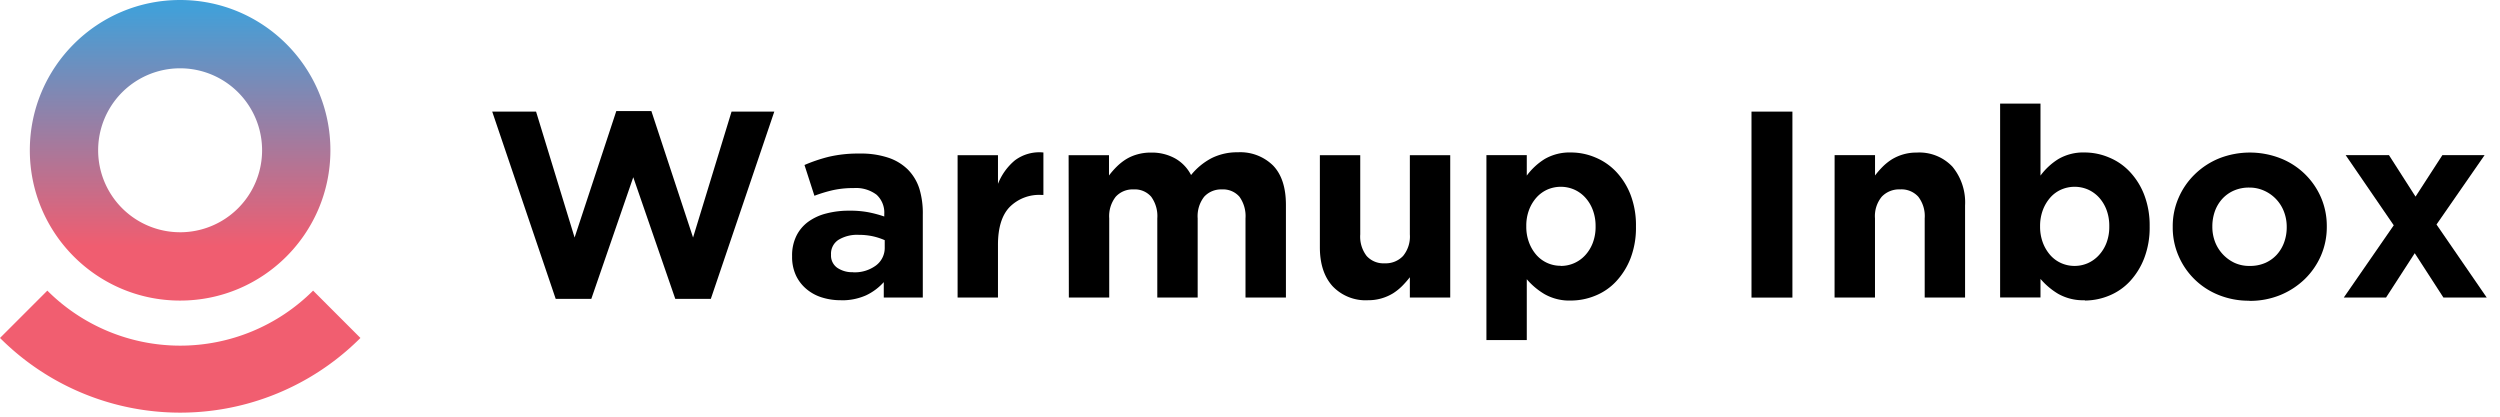 <?xml version="1.0" encoding="utf-8"?>
<svg data-bbox="0 0 173.076 28.72" data-type="ugc" height="29" viewBox="0 0 174 29" width="174" xmlns="http://www.w3.org/2000/svg"><g><path d="M34.258 7.768h3.052l2.682 8.764 2.903-8.803h2.44l2.902 8.803 2.679-8.764h2.975l-4.418 13.034h-2.474l-2.924-8.467-2.92 8.467h-2.478L34.258 7.768Z" fill="black"/><path d="M59.365 18.951a2.48 2.48 0 0 0 1.61-.48 1.526 1.526 0 0 0 .602-1.257v-.498a4.503 4.503 0 0 0-.824-.27 4.558 4.558 0 0 0-.972-.1 2.499 2.499 0 0 0-1.422.346 1.146 1.146 0 0 0-.52 1.014v.038a1.039 1.039 0 0 0 .426.889c.327.22.717.33 1.11.311l-.01.007Zm-.85 1.945a4.334 4.334 0 0 1-1.322-.198 3.047 3.047 0 0 1-1.063-.58 2.766 2.766 0 0 1-.733-.952 3.04 3.04 0 0 1-.267-1.305v-.038a3.07 3.07 0 0 1 .298-1.405c.19-.387.472-.723.82-.979.379-.272.806-.47 1.26-.581a6.174 6.174 0 0 1 1.615-.194 6.75 6.75 0 0 1 1.322.11 8.3 8.3 0 0 1 1.1.295v-.166a1.688 1.688 0 0 0-.536-1.35 2.37 2.37 0 0 0-1.588-.463 6.567 6.567 0 0 0-1.436.142 9.744 9.744 0 0 0-1.301.394l-.692-2.142a10.88 10.88 0 0 1 1.699-.574 8.927 8.927 0 0 1 2.145-.222 5.99 5.99 0 0 1 1.986.287c.51.166.975.447 1.36.82.376.382.655.848.813 1.36.17.583.248 1.19.232 1.796v5.758h-2.716v-1.073a3.893 3.893 0 0 1-1.229.917 4.083 4.083 0 0 1-1.757.346l-.01-.003Z" fill="black"/><path d="M66.649 10.8h2.81v1.996a4.09 4.09 0 0 1 1.166-1.626 2.834 2.834 0 0 1 1.996-.557v2.954h-.149a2.896 2.896 0 0 0-2.21.852c-.538.567-.806 1.448-.803 2.643v3.647h-2.81V10.8Z" fill="black"/><path d="M74.376 10.8h2.81v1.415c.161-.214.338-.417.528-.606a3.86 3.86 0 0 1 .637-.512c.245-.152.509-.268.786-.346.314-.09.64-.135.969-.131a3.333 3.333 0 0 1 1.692.411c.471.268.854.669 1.1 1.152.393-.49.885-.893 1.443-1.183a3.978 3.978 0 0 1 1.81-.401 3.251 3.251 0 0 1 2.46.927c.59.616.886 1.521.889 2.716v6.467h-2.813v-5.515a2.305 2.305 0 0 0-.422-1.502 1.506 1.506 0 0 0-1.222-.508 1.591 1.591 0 0 0-1.232.508 2.194 2.194 0 0 0-.453 1.502v5.515h-2.81v-5.515a2.288 2.288 0 0 0-.425-1.502 1.498 1.498 0 0 0-1.218-.508 1.588 1.588 0 0 0-1.25.508 2.194 2.194 0 0 0-.453 1.502v5.515h-2.81l-.016-9.91Z" fill="black"/><path d="M95.23 20.895a3.165 3.165 0 0 1-2.488-.982c-.585-.65-.879-1.554-.879-2.7V10.8h2.81v5.515c-.04.539.118 1.073.446 1.502a1.575 1.575 0 0 0 1.256.509 1.658 1.658 0 0 0 1.277-.509c.344-.421.514-.959.474-1.502V10.8h2.81v9.91h-2.81v-1.415a6.722 6.722 0 0 1-.53.605 3.684 3.684 0 0 1-.636.512 3.297 3.297 0 0 1-1.73.484Z" fill="black"/><path d="M108.631 18.509a2.29 2.29 0 0 0 1.702-.748c.229-.25.407-.543.526-.861.134-.361.2-.744.194-1.128v-.035a3.152 3.152 0 0 0-.194-1.121 2.653 2.653 0 0 0-.526-.868 2.31 2.31 0 0 0-.768-.554 2.35 2.35 0 0 0-1.868 0c-.289.13-.547.318-.758.553a2.775 2.775 0 0 0-.516.859 3.084 3.084 0 0 0-.193 1.12v.035c-.006.383.06.763.193 1.121.118.319.292.613.516.869a2.23 2.23 0 0 0 1.692.747v.01Zm-5.176-7.71h2.809v1.423a4.498 4.498 0 0 1 1.249-1.156 3.462 3.462 0 0 1 1.841-.453c.578.002 1.15.12 1.682.346a4.191 4.191 0 0 1 1.443.99c.436.464.778 1.01 1.007 1.605.263.7.391 1.445.377 2.193v.035a5.928 5.928 0 0 1-.377 2.194 5.028 5.028 0 0 1-1 1.605c-.4.43-.889.768-1.433.99a4.451 4.451 0 0 1-1.699.346 3.5 3.5 0 0 1-1.858-.447 4.91 4.91 0 0 1-1.232-1.037v4.235h-2.809V10.799Z" fill="black"/><path d="M124.752 7.768h-2.848v12.944h2.848V7.768Z" fill="black"/><path d="M127.689 10.799h2.813v1.415c.162-.213.338-.415.526-.605a3.87 3.87 0 0 1 .637-.512 3.266 3.266 0 0 1 1.737-.478 3.167 3.167 0 0 1 2.488.983 3.91 3.91 0 0 1 .879 2.699v6.408h-2.81v-5.516a2.208 2.208 0 0 0-.446-1.501 1.576 1.576 0 0 0-1.26-.51 1.666 1.666 0 0 0-1.284.51 2.125 2.125 0 0 0-.47 1.501v5.516h-2.813l.003-9.91Z" fill="black"/><path d="M144.384 18.508c.322.002.64-.064.935-.194.289-.13.55-.319.764-.553.23-.251.41-.543.53-.862.133-.36.199-.743.193-1.128v-.034a3.14 3.14 0 0 0-.193-1.132 2.695 2.695 0 0 0-.519-.858 2.344 2.344 0 0 0-.765-.553 2.35 2.35 0 0 0-1.868 0c-.29.128-.548.316-.758.553-.224.256-.4.55-.519.869a3.153 3.153 0 0 0-.194 1.12v.035c-.004.383.062.763.194 1.121.119.319.295.613.519.869.21.236.468.425.758.553.294.13.612.196.934.194h-.011Zm.72 2.388a3.517 3.517 0 0 1-1.858-.447 4.95 4.95 0 0 1-1.228-1.038v1.294h-2.81V7.212h2.81v5.01a4.5 4.5 0 0 1 1.249-1.155 3.434 3.434 0 0 1 1.837-.454 4.33 4.33 0 0 1 1.682.346 4.13 4.13 0 0 1 1.443.99c.436.465.778 1.01 1.006 1.605.265.7.394 1.445.381 2.194v.035a5.91 5.91 0 0 1-.381 2.193 5.003 5.003 0 0 1-.996 1.606 4.08 4.08 0 0 1-1.433.99 4.464 4.464 0 0 1-1.702.345v-.02Z" fill="black"/><path d="M156.585 18.508a2.61 2.61 0 0 0 1.083-.211 2.39 2.39 0 0 0 .803-.578 2.59 2.59 0 0 0 .508-.858 3.06 3.06 0 0 0 .177-1.038v-.038a2.92 2.92 0 0 0-.187-1.038 2.61 2.61 0 0 0-1.367-1.467 2.476 2.476 0 0 0-1.055-.225 2.605 2.605 0 0 0-1.08.214 2.4 2.4 0 0 0-.806.582 2.592 2.592 0 0 0-.509.861 3.16 3.16 0 0 0-.173 1.038v.035c-.002.354.06.706.184 1.038a2.669 2.669 0 0 0 1.36 1.47c.333.15.696.224 1.062.215Zm-.038 2.422a5.57 5.57 0 0 1-2.125-.398 5.067 5.067 0 0 1-2.792-2.716 4.929 4.929 0 0 1-.408-2.007v-.038a4.913 4.913 0 0 1 .408-2.003 5.07 5.07 0 0 1 1.128-1.637 5.274 5.274 0 0 1 1.699-1.11 5.855 5.855 0 0 1 4.27 0 5.098 5.098 0 0 1 2.813 2.72 4.99 4.99 0 0 1 .405 2.006v.034a4.997 4.997 0 0 1-.405 2.007 5.136 5.136 0 0 1-1.128 1.637 5.404 5.404 0 0 1-1.703 1.11 5.556 5.556 0 0 1-2.145.405l-.017-.01Z" fill="black"/><path d="m166.605 15.681-3.346-4.882h3.014l1.848 2.886 1.868-2.886h2.938l-3.346 4.827 3.495 5.083h-3.014l-1.996-3.087-1.997 3.087h-2.941l3.477-5.028Z" fill="black"/><path d="M3.294 20.227a13.083 13.083 0 0 0 18.498 0l3.294 3.295a17.732 17.732 0 0 1-25.086 0l3.294-3.294Z" fill="#F15E70"/><path clip-rule="evenodd" d="M12.536 20.92c5.777 0 10.46-4.683 10.46-10.46C22.996 4.683 18.313 0 12.536 0 6.759 0 2.076 4.683 2.076 10.46c0 5.777 4.683 10.46 10.46 10.46Zm0-4.755a5.705 5.705 0 1 0 0-11.411 5.705 5.705 0 0 0 0 11.41Z" fill="url(#961ecd89-2a13-49d9-b285-751eafb896d0)" fill-rule="evenodd"/><defs fill="none"><linearGradient gradientUnits="userSpaceOnUse" id="961ecd89-2a13-49d9-b285-751eafb896d0" x1="12.536" x2="12.536" y1=".475" y2="17.116"><stop stop-color="#41A0D9"/><stop offset="1" stop-color="#F05D70"/></linearGradient></defs></g></svg>